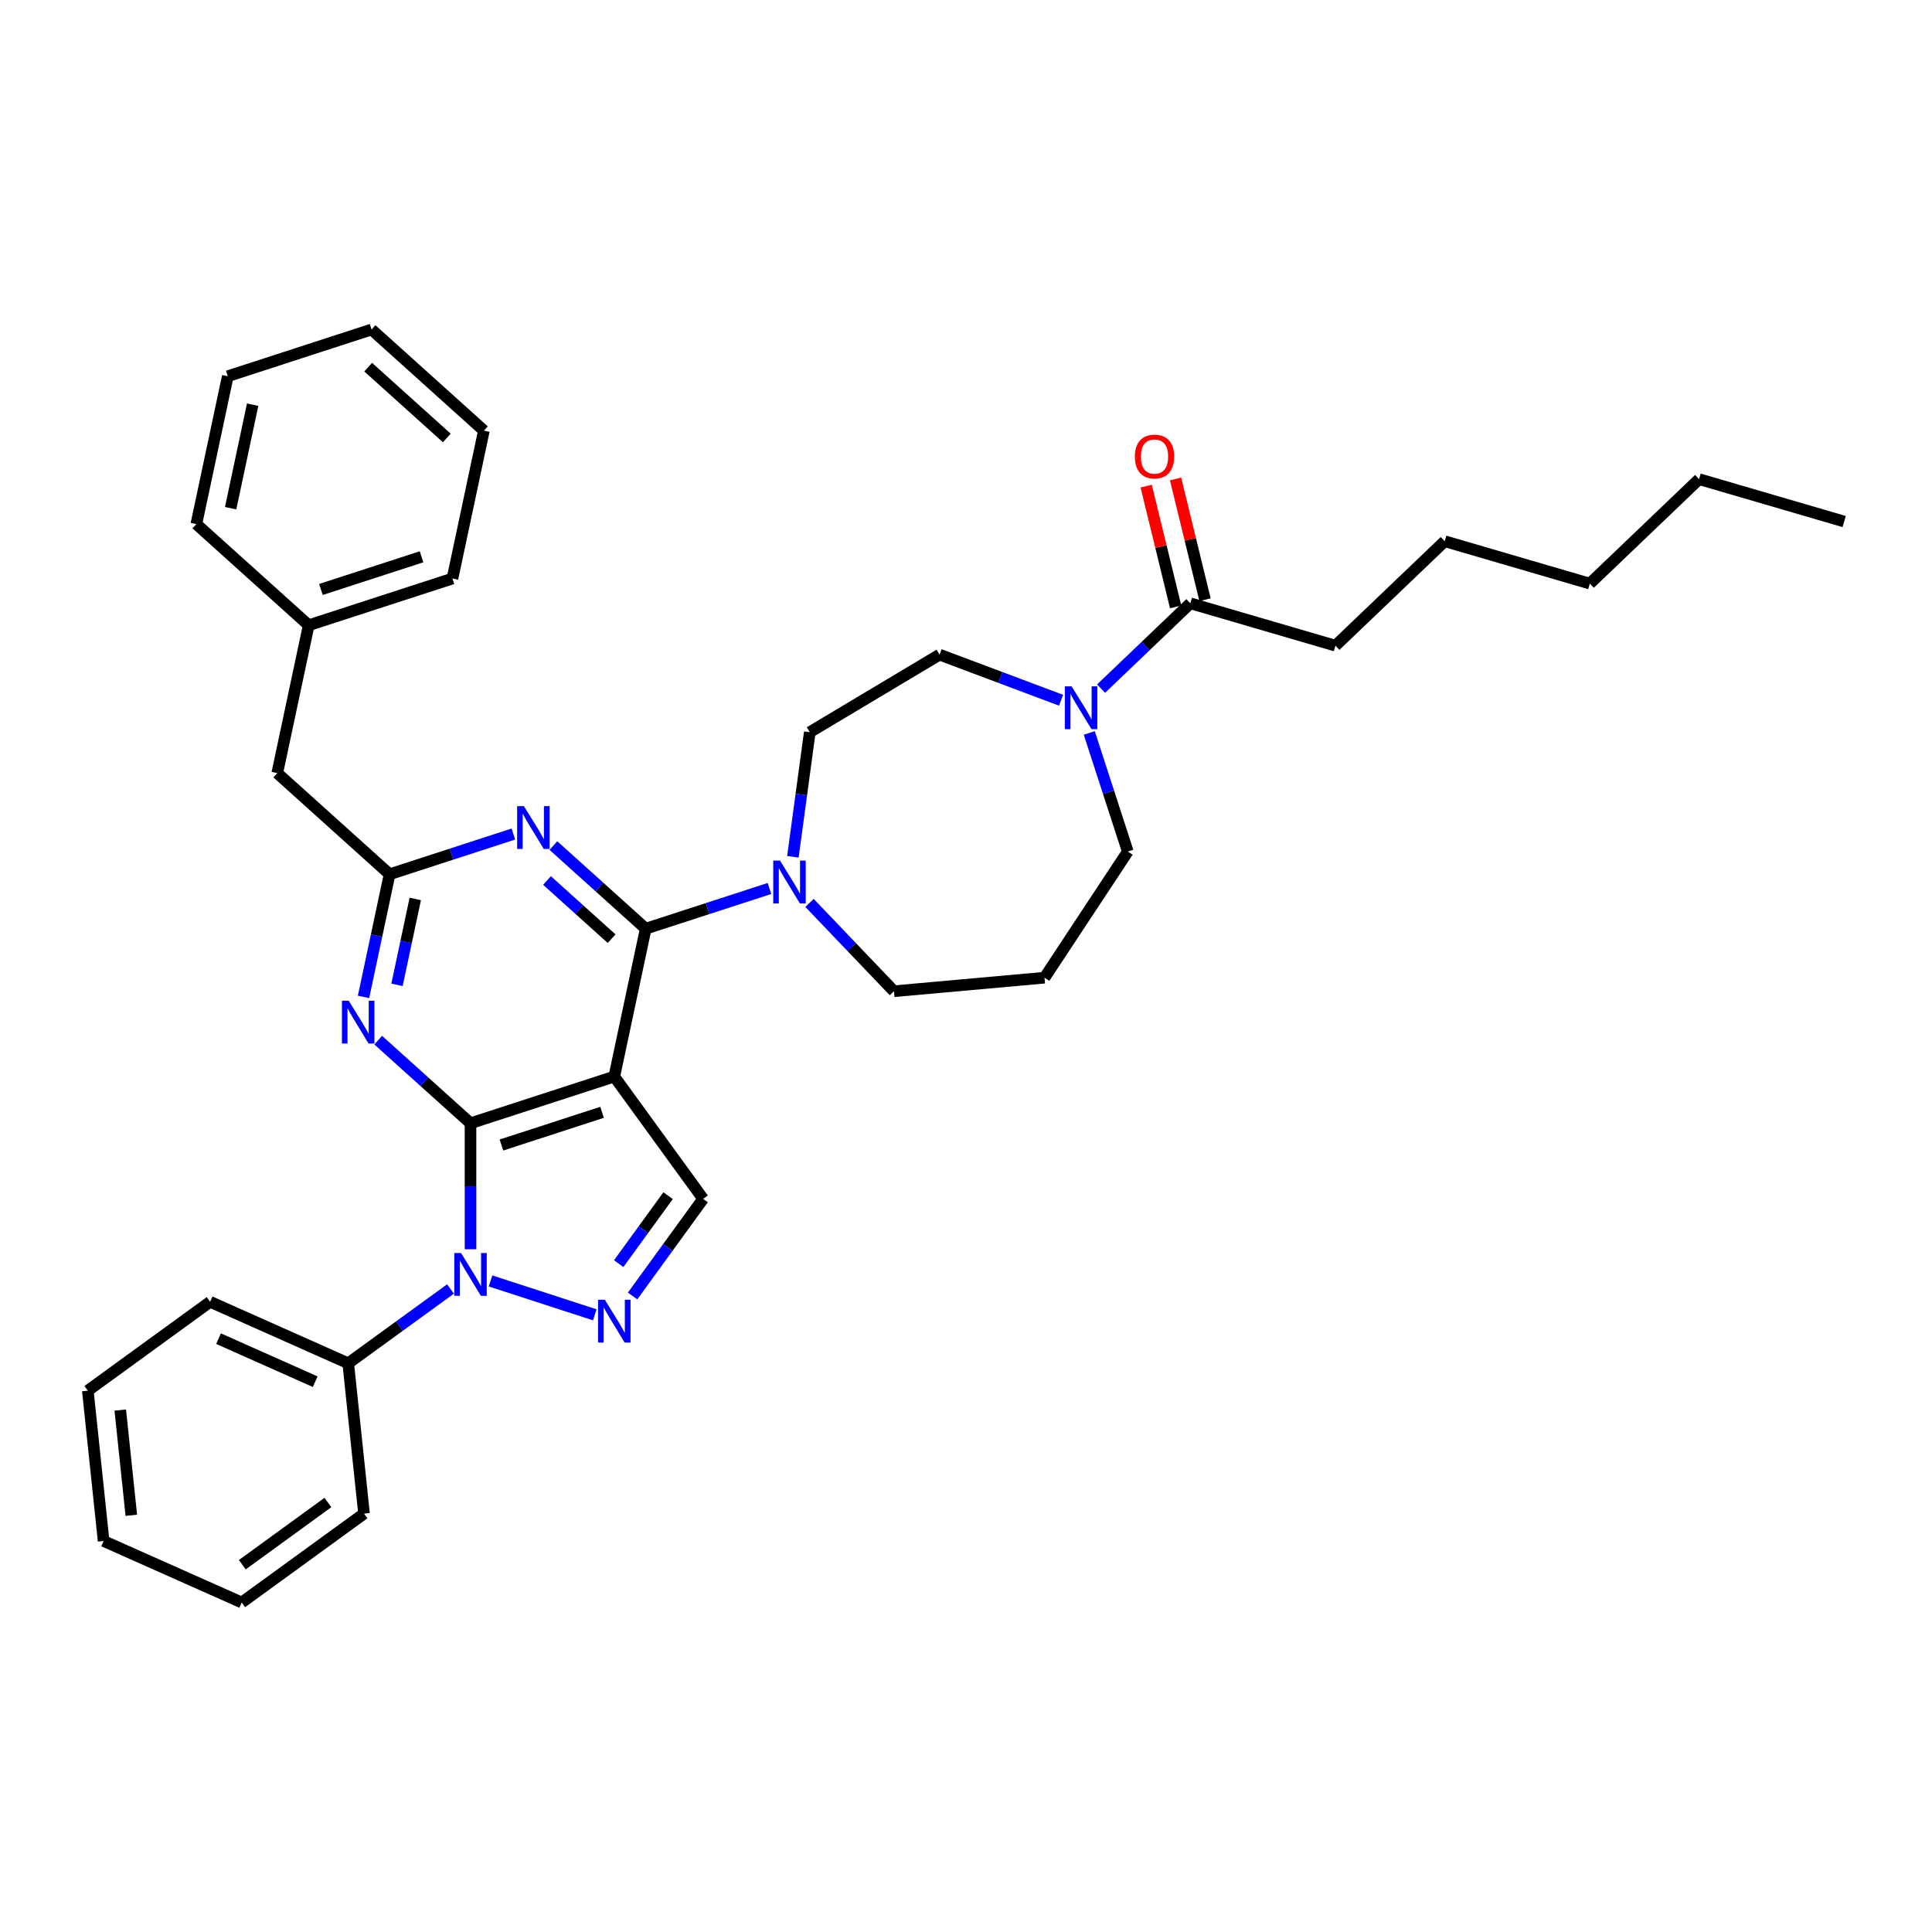 <?xml version='1.0' encoding='iso-8859-1'?>
<svg version='1.1' baseProfile='full'
              xmlns='http://www.w3.org/2000/svg'
                      xmlns:rdkit='http://www.rdkit.org/xml'
                      xmlns:xlink='http://www.w3.org/1999/xlink'
                  xml:space='preserve'
width='1000px' height='1000px' viewBox='0 0 1000 1000'>
<!-- END OF HEADER -->
<rect style='opacity:1.0;fill:#FFFFFF;stroke:none' width='1000' height='1000' x='0' y='0'> </rect>
<path class='bond-0' d='M 691.225,334.206 L 747.78,280.134' style='fill:none;fill-rule:evenodd;stroke:#000000;stroke-width:6px;stroke-linecap:butt;stroke-linejoin:miter;stroke-opacity:1' />
<path class='bond-1' d='M 691.225,334.206 L 616.119,312.264' style='fill:none;fill-rule:evenodd;stroke:#000000;stroke-width:6px;stroke-linecap:butt;stroke-linejoin:miter;stroke-opacity:1' />
<path class='bond-2' d='M 549.205,362.448 L 517.757,350.645' style='fill:none;fill-rule:evenodd;stroke:#0000FF;stroke-width:6px;stroke-linecap:butt;stroke-linejoin:miter;stroke-opacity:1' />
<path class='bond-2' d='M 517.757,350.645 L 486.309,338.843' style='fill:none;fill-rule:evenodd;stroke:#000000;stroke-width:6px;stroke-linecap:butt;stroke-linejoin:miter;stroke-opacity:1' />
<path class='bond-3' d='M 569.924,356.431 L 593.022,334.348' style='fill:none;fill-rule:evenodd;stroke:#0000FF;stroke-width:6px;stroke-linecap:butt;stroke-linejoin:miter;stroke-opacity:1' />
<path class='bond-3' d='M 593.022,334.348 L 616.119,312.264' style='fill:none;fill-rule:evenodd;stroke:#000000;stroke-width:6px;stroke-linecap:butt;stroke-linejoin:miter;stroke-opacity:1' />
<path class='bond-4' d='M 563.8,379.372 L 573.772,410.062' style='fill:none;fill-rule:evenodd;stroke:#0000FF;stroke-width:6px;stroke-linecap:butt;stroke-linejoin:miter;stroke-opacity:1' />
<path class='bond-4' d='M 573.772,410.062 L 583.743,440.751' style='fill:none;fill-rule:evenodd;stroke:#000000;stroke-width:6px;stroke-linecap:butt;stroke-linejoin:miter;stroke-opacity:1' />
<path class='bond-5' d='M 623.721,310.409 L 616.093,279.154' style='fill:none;fill-rule:evenodd;stroke:#000000;stroke-width:6px;stroke-linecap:butt;stroke-linejoin:miter;stroke-opacity:1' />
<path class='bond-5' d='M 616.093,279.154 L 608.466,247.9' style='fill:none;fill-rule:evenodd;stroke:#FF0000;stroke-width:6px;stroke-linecap:butt;stroke-linejoin:miter;stroke-opacity:1' />
<path class='bond-5' d='M 608.518,314.119 L 600.891,282.864' style='fill:none;fill-rule:evenodd;stroke:#000000;stroke-width:6px;stroke-linecap:butt;stroke-linejoin:miter;stroke-opacity:1' />
<path class='bond-5' d='M 600.891,282.864 L 593.263,251.61' style='fill:none;fill-rule:evenodd;stroke:#FF0000;stroke-width:6px;stroke-linecap:butt;stroke-linejoin:miter;stroke-opacity:1' />
<path class='bond-6' d='M 747.78,280.134 L 822.885,302.076' style='fill:none;fill-rule:evenodd;stroke:#000000;stroke-width:6px;stroke-linecap:butt;stroke-linejoin:miter;stroke-opacity:1' />
<path class='bond-7' d='M 879.44,248.004 L 822.885,302.076' style='fill:none;fill-rule:evenodd;stroke:#000000;stroke-width:6px;stroke-linecap:butt;stroke-linejoin:miter;stroke-opacity:1' />
<path class='bond-8' d='M 879.44,248.004 L 954.545,269.946' style='fill:none;fill-rule:evenodd;stroke:#000000;stroke-width:6px;stroke-linecap:butt;stroke-linejoin:miter;stroke-opacity:1' />
<path class='bond-9' d='M 243.538,646.614 L 243.538,614.009' style='fill:none;fill-rule:evenodd;stroke:#0000FF;stroke-width:6px;stroke-linecap:butt;stroke-linejoin:miter;stroke-opacity:1' />
<path class='bond-9' d='M 243.538,614.009 L 243.538,581.404' style='fill:none;fill-rule:evenodd;stroke:#000000;stroke-width:6px;stroke-linecap:butt;stroke-linejoin:miter;stroke-opacity:1' />
<path class='bond-10' d='M 253.897,663.015 L 307.866,680.551' style='fill:none;fill-rule:evenodd;stroke:#0000FF;stroke-width:6px;stroke-linecap:butt;stroke-linejoin:miter;stroke-opacity:1' />
<path class='bond-11' d='M 233.178,667.176 L 206.707,686.408' style='fill:none;fill-rule:evenodd;stroke:#0000FF;stroke-width:6px;stroke-linecap:butt;stroke-linejoin:miter;stroke-opacity:1' />
<path class='bond-11' d='M 206.707,686.408 L 180.236,705.641' style='fill:none;fill-rule:evenodd;stroke:#000000;stroke-width:6px;stroke-linecap:butt;stroke-linejoin:miter;stroke-opacity:1' />
<path class='bond-12' d='M 363.944,620.527 L 317.953,557.225' style='fill:none;fill-rule:evenodd;stroke:#000000;stroke-width:6px;stroke-linecap:butt;stroke-linejoin:miter;stroke-opacity:1' />
<path class='bond-13' d='M 363.944,620.527 L 345.684,645.66' style='fill:none;fill-rule:evenodd;stroke:#000000;stroke-width:6px;stroke-linecap:butt;stroke-linejoin:miter;stroke-opacity:1' />
<path class='bond-13' d='M 345.684,645.66 L 327.424,670.793' style='fill:none;fill-rule:evenodd;stroke:#0000FF;stroke-width:6px;stroke-linecap:butt;stroke-linejoin:miter;stroke-opacity:1' />
<path class='bond-13' d='M 345.806,618.868 L 333.024,636.462' style='fill:none;fill-rule:evenodd;stroke:#000000;stroke-width:6px;stroke-linecap:butt;stroke-linejoin:miter;stroke-opacity:1' />
<path class='bond-13' d='M 333.024,636.462 L 320.242,654.055' style='fill:none;fill-rule:evenodd;stroke:#0000FF;stroke-width:6px;stroke-linecap:butt;stroke-linejoin:miter;stroke-opacity:1' />
<path class='bond-14' d='M 180.236,705.641 L 108.756,673.815' style='fill:none;fill-rule:evenodd;stroke:#000000;stroke-width:6px;stroke-linecap:butt;stroke-linejoin:miter;stroke-opacity:1' />
<path class='bond-14' d='M 163.149,715.163 L 113.113,692.885' style='fill:none;fill-rule:evenodd;stroke:#000000;stroke-width:6px;stroke-linecap:butt;stroke-linejoin:miter;stroke-opacity:1' />
<path class='bond-15' d='M 180.236,705.641 L 188.415,783.457' style='fill:none;fill-rule:evenodd;stroke:#000000;stroke-width:6px;stroke-linecap:butt;stroke-linejoin:miter;stroke-opacity:1' />
<path class='bond-16' d='M 108.756,673.815 L 45.455,719.807' style='fill:none;fill-rule:evenodd;stroke:#000000;stroke-width:6px;stroke-linecap:butt;stroke-linejoin:miter;stroke-opacity:1' />
<path class='bond-17' d='M 45.455,719.807 L 53.633,797.623' style='fill:none;fill-rule:evenodd;stroke:#000000;stroke-width:6px;stroke-linecap:butt;stroke-linejoin:miter;stroke-opacity:1' />
<path class='bond-17' d='M 62.245,729.843 L 67.97,784.315' style='fill:none;fill-rule:evenodd;stroke:#000000;stroke-width:6px;stroke-linecap:butt;stroke-linejoin:miter;stroke-opacity:1' />
<path class='bond-18' d='M 53.633,797.623 L 125.114,829.448' style='fill:none;fill-rule:evenodd;stroke:#000000;stroke-width:6px;stroke-linecap:butt;stroke-linejoin:miter;stroke-opacity:1' />
<path class='bond-19' d='M 125.114,829.448 L 188.415,783.457' style='fill:none;fill-rule:evenodd;stroke:#000000;stroke-width:6px;stroke-linecap:butt;stroke-linejoin:miter;stroke-opacity:1' />
<path class='bond-19' d='M 125.411,809.889 L 169.722,777.695' style='fill:none;fill-rule:evenodd;stroke:#000000;stroke-width:6px;stroke-linecap:butt;stroke-linejoin:miter;stroke-opacity:1' />
<path class='bond-20' d='M 317.953,557.225 L 243.538,581.404' style='fill:none;fill-rule:evenodd;stroke:#000000;stroke-width:6px;stroke-linecap:butt;stroke-linejoin:miter;stroke-opacity:1' />
<path class='bond-20' d='M 311.627,575.735 L 259.536,592.661' style='fill:none;fill-rule:evenodd;stroke:#000000;stroke-width:6px;stroke-linecap:butt;stroke-linejoin:miter;stroke-opacity:1' />
<path class='bond-21' d='M 317.953,557.225 L 334.221,480.69' style='fill:none;fill-rule:evenodd;stroke:#000000;stroke-width:6px;stroke-linecap:butt;stroke-linejoin:miter;stroke-opacity:1' />
<path class='bond-22' d='M 243.538,581.404 L 219.644,559.89' style='fill:none;fill-rule:evenodd;stroke:#000000;stroke-width:6px;stroke-linecap:butt;stroke-linejoin:miter;stroke-opacity:1' />
<path class='bond-22' d='M 219.644,559.89 L 195.75,538.376' style='fill:none;fill-rule:evenodd;stroke:#0000FF;stroke-width:6px;stroke-linecap:butt;stroke-linejoin:miter;stroke-opacity:1' />
<path class='bond-23' d='M 188.161,516.013 L 194.91,484.263' style='fill:none;fill-rule:evenodd;stroke:#0000FF;stroke-width:6px;stroke-linecap:butt;stroke-linejoin:miter;stroke-opacity:1' />
<path class='bond-23' d='M 194.91,484.263 L 201.658,452.513' style='fill:none;fill-rule:evenodd;stroke:#000000;stroke-width:6px;stroke-linecap:butt;stroke-linejoin:miter;stroke-opacity:1' />
<path class='bond-23' d='M 205.493,509.741 L 210.217,487.517' style='fill:none;fill-rule:evenodd;stroke:#0000FF;stroke-width:6px;stroke-linecap:butt;stroke-linejoin:miter;stroke-opacity:1' />
<path class='bond-23' d='M 210.217,487.517 L 214.941,465.292' style='fill:none;fill-rule:evenodd;stroke:#000000;stroke-width:6px;stroke-linecap:butt;stroke-linejoin:miter;stroke-opacity:1' />
<path class='bond-24' d='M 201.658,452.513 L 233.686,442.107' style='fill:none;fill-rule:evenodd;stroke:#000000;stroke-width:6px;stroke-linecap:butt;stroke-linejoin:miter;stroke-opacity:1' />
<path class='bond-24' d='M 233.686,442.107 L 265.714,431.7' style='fill:none;fill-rule:evenodd;stroke:#0000FF;stroke-width:6px;stroke-linecap:butt;stroke-linejoin:miter;stroke-opacity:1' />
<path class='bond-25' d='M 201.658,452.513 L 143.511,400.157' style='fill:none;fill-rule:evenodd;stroke:#000000;stroke-width:6px;stroke-linecap:butt;stroke-linejoin:miter;stroke-opacity:1' />
<path class='bond-26' d='M 286.433,437.662 L 310.327,459.176' style='fill:none;fill-rule:evenodd;stroke:#0000FF;stroke-width:6px;stroke-linecap:butt;stroke-linejoin:miter;stroke-opacity:1' />
<path class='bond-26' d='M 310.327,459.176 L 334.221,480.69' style='fill:none;fill-rule:evenodd;stroke:#000000;stroke-width:6px;stroke-linecap:butt;stroke-linejoin:miter;stroke-opacity:1' />
<path class='bond-26' d='M 283.13,455.746 L 299.856,470.806' style='fill:none;fill-rule:evenodd;stroke:#0000FF;stroke-width:6px;stroke-linecap:butt;stroke-linejoin:miter;stroke-opacity:1' />
<path class='bond-26' d='M 299.856,470.806 L 316.582,485.866' style='fill:none;fill-rule:evenodd;stroke:#000000;stroke-width:6px;stroke-linecap:butt;stroke-linejoin:miter;stroke-opacity:1' />
<path class='bond-27' d='M 334.221,480.69 L 366.249,470.284' style='fill:none;fill-rule:evenodd;stroke:#000000;stroke-width:6px;stroke-linecap:butt;stroke-linejoin:miter;stroke-opacity:1' />
<path class='bond-27' d='M 366.249,470.284 L 398.277,459.877' style='fill:none;fill-rule:evenodd;stroke:#0000FF;stroke-width:6px;stroke-linecap:butt;stroke-linejoin:miter;stroke-opacity:1' />
<path class='bond-28' d='M 410.402,443.476 L 414.771,411.225' style='fill:none;fill-rule:evenodd;stroke:#0000FF;stroke-width:6px;stroke-linecap:butt;stroke-linejoin:miter;stroke-opacity:1' />
<path class='bond-28' d='M 414.771,411.225 L 419.14,378.975' style='fill:none;fill-rule:evenodd;stroke:#000000;stroke-width:6px;stroke-linecap:butt;stroke-linejoin:miter;stroke-opacity:1' />
<path class='bond-29' d='M 418.996,467.347 L 440.852,490.206' style='fill:none;fill-rule:evenodd;stroke:#0000FF;stroke-width:6px;stroke-linecap:butt;stroke-linejoin:miter;stroke-opacity:1' />
<path class='bond-29' d='M 440.852,490.206 L 462.709,513.066' style='fill:none;fill-rule:evenodd;stroke:#000000;stroke-width:6px;stroke-linecap:butt;stroke-linejoin:miter;stroke-opacity:1' />
<path class='bond-30' d='M 143.511,400.157 L 159.779,323.622' style='fill:none;fill-rule:evenodd;stroke:#000000;stroke-width:6px;stroke-linecap:butt;stroke-linejoin:miter;stroke-opacity:1' />
<path class='bond-31' d='M 159.779,323.622 L 234.195,299.443' style='fill:none;fill-rule:evenodd;stroke:#000000;stroke-width:6px;stroke-linecap:butt;stroke-linejoin:miter;stroke-opacity:1' />
<path class='bond-31' d='M 166.106,305.112 L 218.196,288.187' style='fill:none;fill-rule:evenodd;stroke:#000000;stroke-width:6px;stroke-linecap:butt;stroke-linejoin:miter;stroke-opacity:1' />
<path class='bond-32' d='M 159.779,323.622 L 101.632,271.266' style='fill:none;fill-rule:evenodd;stroke:#000000;stroke-width:6px;stroke-linecap:butt;stroke-linejoin:miter;stroke-opacity:1' />
<path class='bond-33' d='M 234.195,299.443 L 250.463,222.908' style='fill:none;fill-rule:evenodd;stroke:#000000;stroke-width:6px;stroke-linecap:butt;stroke-linejoin:miter;stroke-opacity:1' />
<path class='bond-34' d='M 250.463,222.908 L 192.315,170.552' style='fill:none;fill-rule:evenodd;stroke:#000000;stroke-width:6px;stroke-linecap:butt;stroke-linejoin:miter;stroke-opacity:1' />
<path class='bond-34' d='M 231.269,226.684 L 190.566,190.035' style='fill:none;fill-rule:evenodd;stroke:#000000;stroke-width:6px;stroke-linecap:butt;stroke-linejoin:miter;stroke-opacity:1' />
<path class='bond-35' d='M 192.315,170.552 L 117.9,194.731' style='fill:none;fill-rule:evenodd;stroke:#000000;stroke-width:6px;stroke-linecap:butt;stroke-linejoin:miter;stroke-opacity:1' />
<path class='bond-36' d='M 117.9,194.731 L 101.632,271.266' style='fill:none;fill-rule:evenodd;stroke:#000000;stroke-width:6px;stroke-linecap:butt;stroke-linejoin:miter;stroke-opacity:1' />
<path class='bond-36' d='M 130.767,209.465 L 119.379,263.039' style='fill:none;fill-rule:evenodd;stroke:#000000;stroke-width:6px;stroke-linecap:butt;stroke-linejoin:miter;stroke-opacity:1' />
<path class='bond-37' d='M 419.14,378.975 L 486.309,338.843' style='fill:none;fill-rule:evenodd;stroke:#000000;stroke-width:6px;stroke-linecap:butt;stroke-linejoin:miter;stroke-opacity:1' />
<path class='bond-38' d='M 462.709,513.066 L 540.638,506.053' style='fill:none;fill-rule:evenodd;stroke:#000000;stroke-width:6px;stroke-linecap:butt;stroke-linejoin:miter;stroke-opacity:1' />
<path class='bond-39' d='M 540.638,506.053 L 583.743,440.751' style='fill:none;fill-rule:evenodd;stroke:#000000;stroke-width:6px;stroke-linecap:butt;stroke-linejoin:miter;stroke-opacity:1' />
<path  class='atom-1' d='M 554.666 355.257
L 561.927 366.993
Q 562.647 368.151, 563.805 370.248
Q 564.963 372.345, 565.026 372.47
L 565.026 355.257
L 567.968 355.257
L 567.968 377.416
L 564.932 377.416
L 557.139 364.583
Q 556.231 363.081, 555.261 361.36
Q 554.322 359.638, 554.04 359.106
L 554.04 377.416
L 551.161 377.416
L 551.161 355.257
L 554.666 355.257
' fill='#0000FF'/>
<path  class='atom-3' d='M 587.397 236.312
Q 587.397 230.992, 590.026 228.018
Q 592.655 225.045, 597.569 225.045
Q 602.483 225.045, 605.112 228.018
Q 607.741 230.992, 607.741 236.312
Q 607.741 241.696, 605.081 244.763
Q 602.42 247.799, 597.569 247.799
Q 592.687 247.799, 590.026 244.763
Q 587.397 241.727, 587.397 236.312
M 597.569 245.295
Q 600.949 245.295, 602.765 243.041
Q 604.611 240.757, 604.611 236.312
Q 604.611 231.962, 602.765 229.771
Q 600.949 227.549, 597.569 227.549
Q 594.189 227.549, 592.342 229.74
Q 590.527 231.931, 590.527 236.312
Q 590.527 240.788, 592.342 243.041
Q 594.189 245.295, 597.569 245.295
' fill='#FF0000'/>
<path  class='atom-6' d='M 238.64 648.57
L 245.901 660.307
Q 246.621 661.465, 247.779 663.562
Q 248.937 665.659, 248.999 665.784
L 248.999 648.57
L 251.941 648.57
L 251.941 670.729
L 248.905 670.729
L 241.112 657.897
Q 240.205 656.394, 239.234 654.673
Q 238.295 652.952, 238.014 652.419
L 238.014 670.729
L 235.134 670.729
L 235.134 648.57
L 238.64 648.57
' fill='#0000FF'/>
<path  class='atom-8' d='M 313.055 672.749
L 320.316 684.486
Q 321.036 685.644, 322.194 687.741
Q 323.352 689.838, 323.415 689.963
L 323.415 672.749
L 326.357 672.749
L 326.357 694.908
L 323.321 694.908
L 315.527 682.076
Q 314.62 680.573, 313.65 678.852
Q 312.711 677.131, 312.429 676.598
L 312.429 694.908
L 309.55 694.908
L 309.55 672.749
L 313.055 672.749
' fill='#0000FF'/>
<path  class='atom-17' d='M 180.492 517.969
L 187.753 529.706
Q 188.473 530.864, 189.631 532.961
Q 190.789 535.058, 190.852 535.183
L 190.852 517.969
L 193.794 517.969
L 193.794 540.128
L 190.758 540.128
L 182.965 527.296
Q 182.057 525.793, 181.087 524.072
Q 180.148 522.351, 179.866 521.819
L 179.866 540.128
L 176.987 540.128
L 176.987 517.969
L 180.492 517.969
' fill='#0000FF'/>
<path  class='atom-19' d='M 271.176 417.255
L 278.437 428.992
Q 279.157 430.15, 280.315 432.247
Q 281.473 434.343, 281.535 434.469
L 281.535 417.255
L 284.477 417.255
L 284.477 439.414
L 281.441 439.414
L 273.648 426.582
Q 272.741 425.079, 271.77 423.358
Q 270.831 421.637, 270.55 421.104
L 270.55 439.414
L 267.67 439.414
L 267.67 417.255
L 271.176 417.255
' fill='#0000FF'/>
<path  class='atom-21' d='M 403.738 445.432
L 410.999 457.169
Q 411.719 458.327, 412.877 460.424
Q 414.035 462.521, 414.098 462.646
L 414.098 445.432
L 417.04 445.432
L 417.04 467.591
L 414.004 467.591
L 406.211 454.759
Q 405.303 453.256, 404.333 451.535
Q 403.394 449.814, 403.112 449.281
L 403.112 467.591
L 400.233 467.591
L 400.233 445.432
L 403.738 445.432
' fill='#0000FF'/>
</svg>
